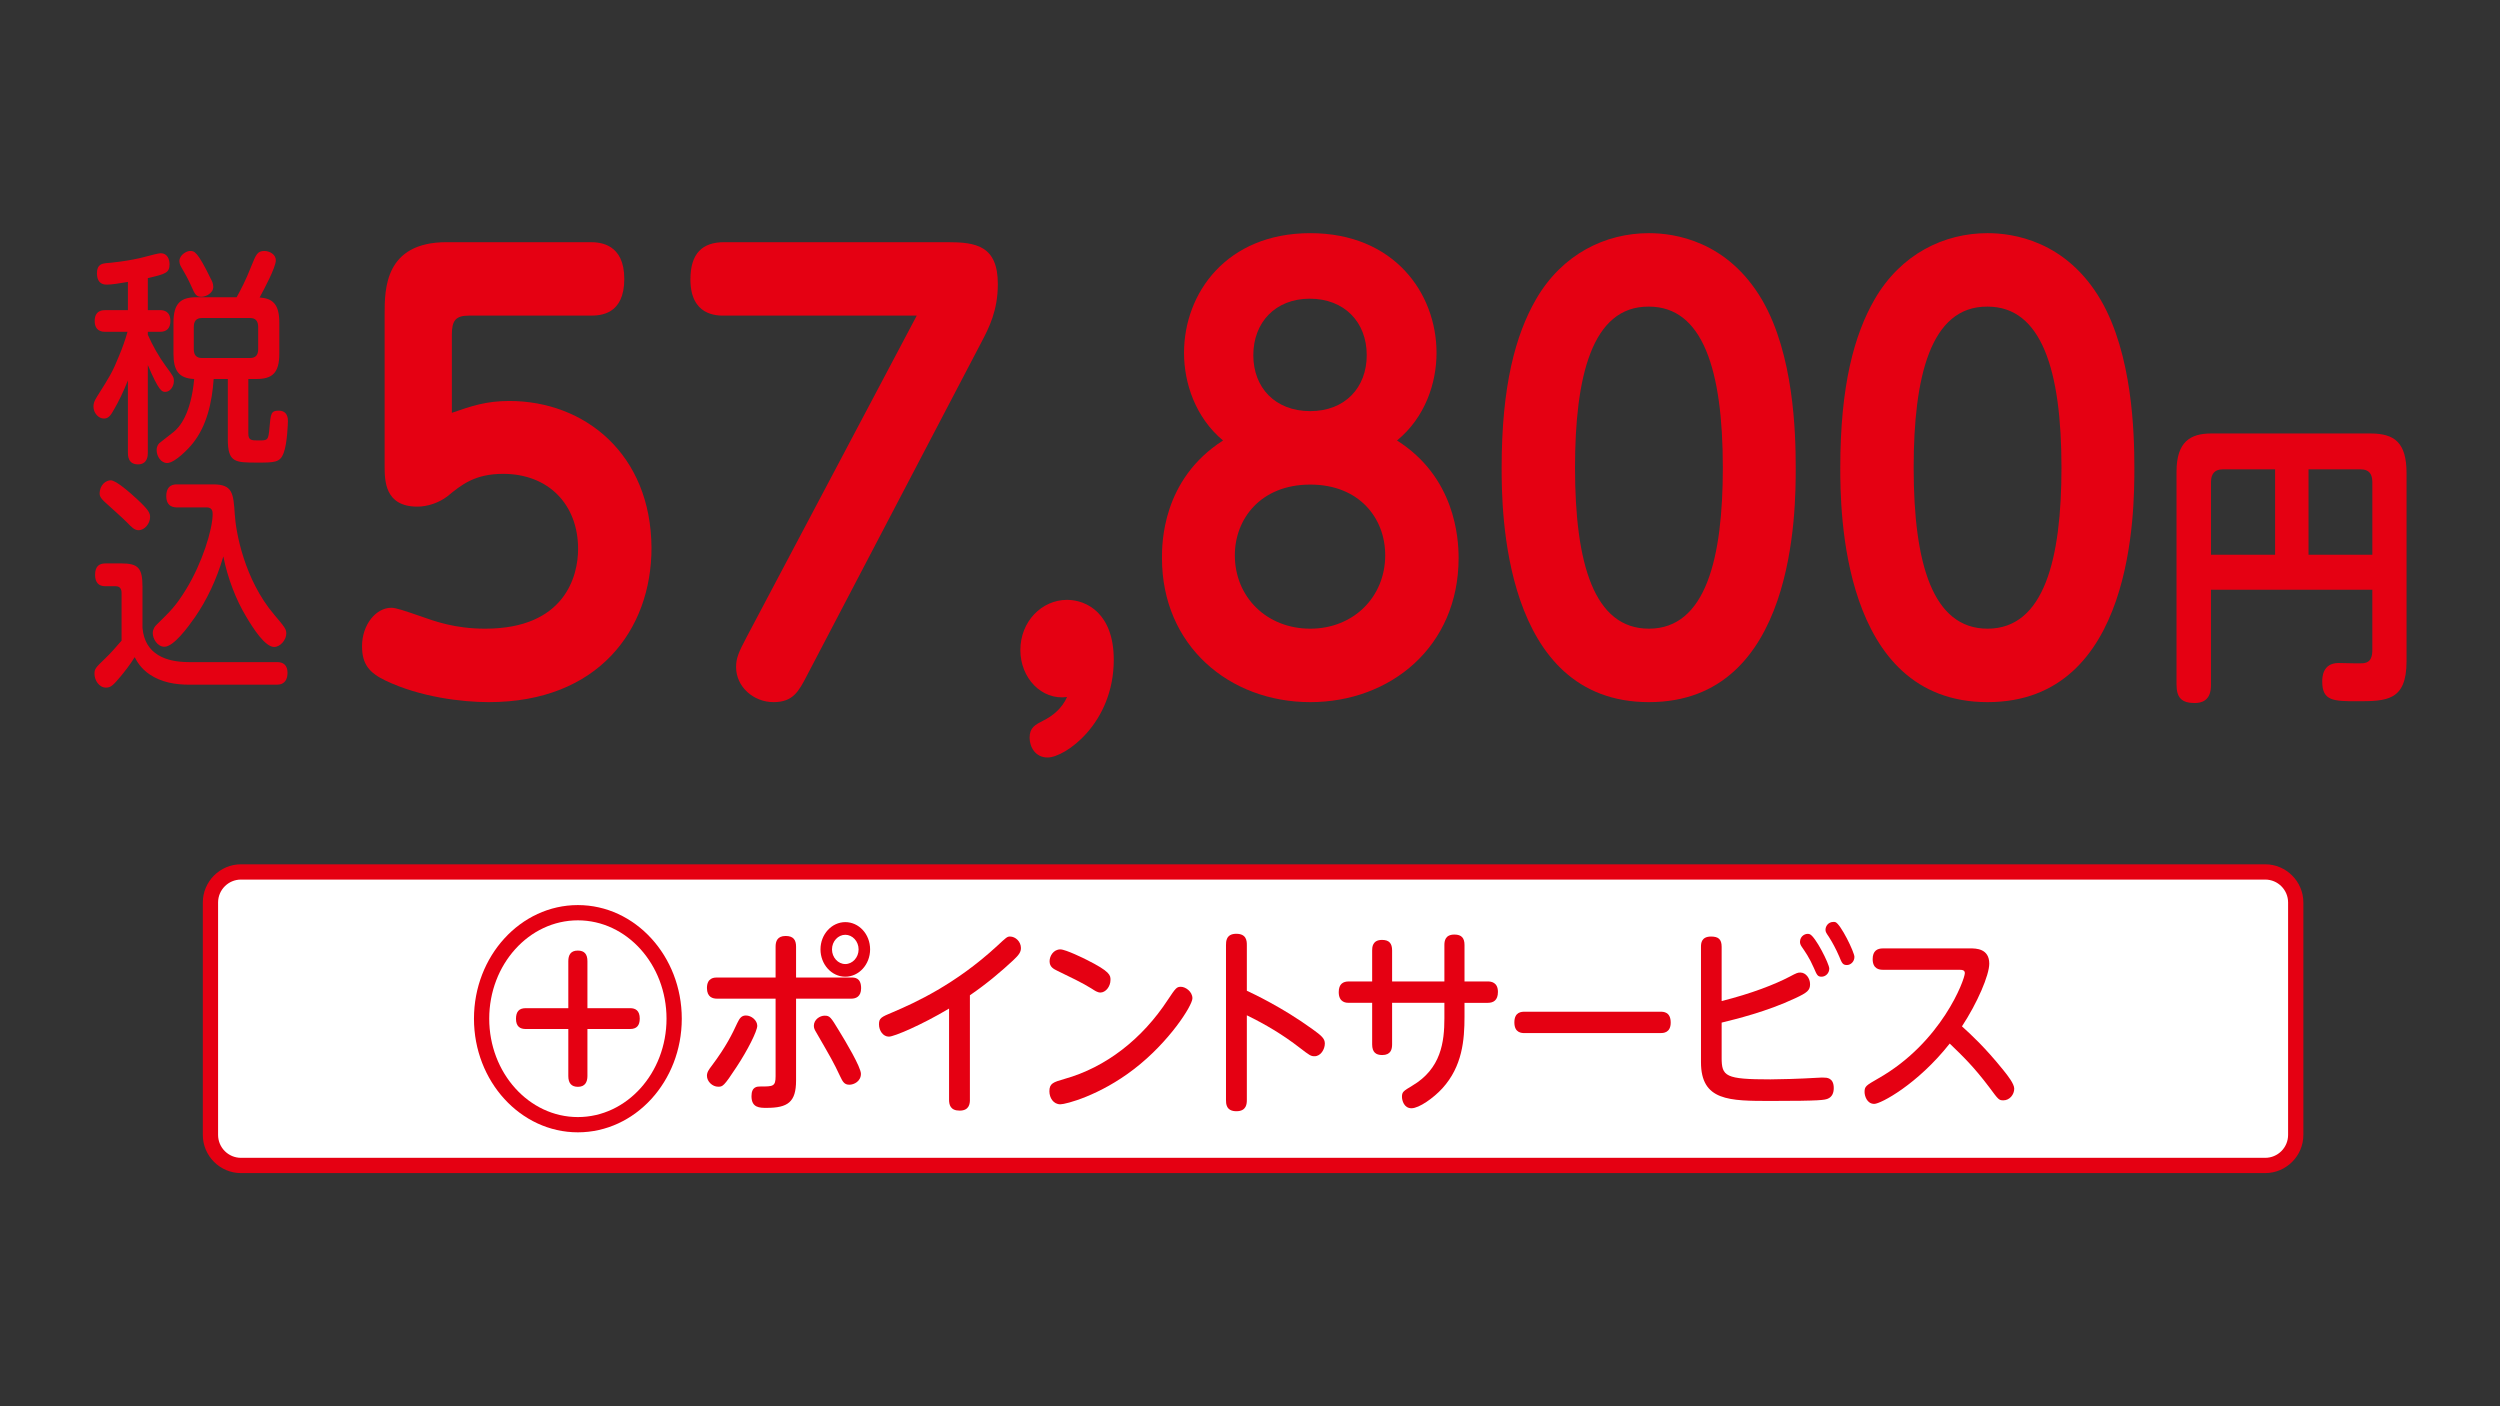 <?xml version="1.0" encoding="UTF-8"?>
<svg id="price_3set" data-name="newlife" xmlns="http://www.w3.org/2000/svg" viewBox="0 0 320 180">
<rect x="0" y="0" width="320" height="180" fill="#333333" stroke="none"/>
<path d="M18.922,39.695h1.575c.499,0,1.313.173,1.313,1.388,0,.953-.499,1.388-1.313,1.388h-1.575v.378c.63,1.416,1.392,2.775,2.283,3.99.999,1.356,1.05,1.444,1.05,1.935,0,.724-.499,1.388-1.102,1.388-.42,0-.815-.088-2.232-3.439v11.217c0,.318,0,1.501-1.26,1.501-1.288,0-1.288-1.155-1.288-1.501v-9.25c-.552,1.416-1.26,2.832-1.732,3.64-.473.869-.762,1.243-1.34,1.243-.709,0-1.339-.724-1.339-1.532,0-.403.106-.72.473-1.299,1.628-2.574,1.969-3.121,2.809-5.204.42-1.013.789-2.023,1.078-3.065h-2.837c-.289,0-1.365,0-1.365-1.388s1.05-1.388,1.365-1.388h2.888v-3.612c-1.154.201-2.101.346-2.678.346-.314,0-1.286,0-1.286-1.476,0-1.155.734-1.211,1.154-1.271.21,0,3.047-.261,5.094-.837.656-.173,1.628-.434,1.916-.434.84,0,1.129.78,1.129,1.388,0,1.126-.499,1.271-2.782,1.794v4.103ZM27.349,48.511c-.21,2.98-.866,5.985-2.678,8.241-.447.579-2.258,2.514-3.282,2.514-.762,0-1.339-.837-1.339-1.649,0-.491.21-.749.342-.893.104-.088,1.549-1.215,1.812-1.419.76-.607,2.232-2.253,2.652-6.793-1.971-.085-2.652-1.07-2.652-3.238v-3.986c0-2.457.919-3.241,2.941-3.241h5.146c.499-.925,1.129-2.051,1.916-4.074.552-1.359.736-1.85,1.629-1.85.656,0,1.47.434,1.47,1.186,0,.925-1.498,3.7-2.075,4.77,1.655.113,2.521.837,2.521,3.209v3.986c0,2.489-.919,3.238-2.941,3.238h-1.025v6.97c0,.893.394.893,1.34.893,1.129,0,1.233,0,1.365-1.617.157-1.765.184-2.196,1.156-2.196,1.207,0,1.207,1.038,1.207,1.356,0,.145-.079,2.863-.552,4.078-.446,1.215-1.182,1.215-3.361,1.215-2.862,0-3.781,0-3.781-3.008v-7.69h-1.812ZM27.008,35.737c.131.258.289.547.289.982,0,.837-.972,1.271-1.522,1.271-.683,0-.84-.346-1.288-1.359-.393-.893-.866-1.734-1.26-2.397-.104-.173-.263-.463-.263-.812,0-.809.946-1.299,1.34-1.299.577,0,.944,0,2.703,3.615ZM33.047,41.863c0-.837-.393-1.155-1.023-1.155h-6.197c-.681,0-1.023.374-1.023,1.155v2.835c0,.749.342,1.126,1.023,1.126h6.197c.656,0,1.023-.346,1.023-1.126v-2.835Z" fill="#e50012"/>
<path d="M35.489,84.75c.815,0,1.313.434,1.313,1.359,0,.78-.289,1.532-1.365,1.532h-11.186c-1.786,0-3.597-.29-5.12-1.331-1.103-.752-1.629-1.677-1.89-2.196-.499.837-1.392,1.995-1.865,2.542-.84.985-1.154,1.359-1.812,1.359-.866,0-1.47-.925-1.47-1.762,0-.639.131-.784,1.366-1.967.656-.607,1.522-1.621,2.101-2.284v-6.069c0-.205,0-.897-.736-.897h-1.365c-.84,0-1.288-.491-1.288-1.448,0-1.126.526-1.472,1.366-1.472h1.969c2.179,0,2.731.579,2.731,2.976v5.261c.289,3.471,3.098,4.396,5.934,4.396h11.316ZM14.169,61.479c.709,0,2.546,1.649,3.361,2.397,1.523,1.419,1.68,1.794,1.68,2.313,0,.812-.683,1.677-1.47,1.677-.499,0-.84-.318-1.498-1.01-.393-.406-1.969-1.822-2.703-2.486-.289-.261-.787-.696-.787-1.158,0-1.186.84-1.734,1.417-1.734ZM22.675,64.947c-.314,0-1.392,0-1.392-1.444,0-1.504,1.052-1.504,1.392-1.504h4.596c2.521,0,2.599,1.13,2.784,3.873.131,2.2,1.207,8.297,5.041,12.806,1.392,1.649,1.549,1.85,1.549,2.429,0,.752-.736,1.705-1.549,1.705-1.156,0-2.652-2.313-3.545-3.817-1.339-2.196-2.415-4.999-2.966-7.775-.867,3.008-2.153,5.639-3.624,7.775-.972,1.391-2.756,3.788-3.912,3.788-.919,0-1.496-1.042-1.496-1.734,0-.523.289-.897.446-1.042,1.865-1.822,2.521-2.457,3.834-4.597,2.022-3.294,3.387-7.63,3.387-9.625,0-.346-.079-.84-.762-.84h-3.781Z" fill="#e50012"/>
<path d="M49.232,40.256c0-3.252,0-9.258,7.948-9.258h18.395c1.247,0,4.334.219,4.334,4.703,0,4.555-3.021,4.699-4.334,4.699h-15.57c-1.708,0-2.168.653-2.168,2.461v9.981c2.497-.869,4.402-1.518,7.357-1.518,9.592,0,18.132,6.726,18.198,18.805,0,10.486-6.832,19.744-20.824,19.744-3.483,0-8.803-.653-13.205-2.75-2.102-1.01-3.023-2.097-3.023-4.41,0-2.75,1.775-4.918,3.746-4.918.59,0,1.642.36,3.744,1.084,1.839.65,4.402,1.592,8.277,1.592,10.248,0,11.89-6.8,11.89-10.2,0-5.713-3.81-9.618-9.59-9.618-3.613,0-5.322,1.373-7.161,2.892-1.05.798-2.497,1.303-3.81,1.303-4.204,0-4.204-3.326-4.204-5.278v-19.313Z" fill="#e50012"/>
<path d="M92.71,40.401c-.986,0-4.336,0-4.336-4.629,0-3.326,1.51-4.774,4.336-4.774h28.575c3.614,0,6.438.434,6.438,5.353,0,3.4-1.116,5.571-2.102,7.45l-22.335,42.672c-1.052,2.027-1.773,3.4-4.27,3.4-2.562,0-4.796-1.952-4.796-4.484,0-1.087.263-1.808,1.381-3.905l21.743-41.083h-24.634Z" fill="#e50012"/>
<path d="M130.605,83.218c0-3.69,2.76-6.436,5.978-6.436,2.497,0,5.979,1.737,5.979,7.665,0,8.174-6.241,12.513-8.474,12.513-1.578,0-2.299-1.373-2.299-2.532,0-1.299.722-1.663,1.708-2.168,1.313-.653,2.431-1.592,3.087-3.04-3.284.434-5.978-2.457-5.978-6.002Z" fill="#e50012"/>
<path d="M151.555,45.175c0-7.665,5.453-15.33,16.161-15.33s16.16,7.665,16.16,15.33c0,3.834-1.445,8.248-5.059,11.21,7.424,4.703,7.884,12.442,7.884,15.044,0,11.355-8.737,18.444-18.985,18.444-10.379,0-18.985-7.234-18.985-18.444,0-1.808,0-10.052,7.817-15.044-3.547-2.962-4.993-7.376-4.993-11.21ZM177.307,71.069c0-4.774-3.35-9.042-9.59-9.042-6.372,0-9.658,4.413-9.658,9.042,0,5.353,4.073,9.402,9.658,9.402,5.518,0,9.59-4.05,9.59-9.402ZM174.942,45.464c0-4.265-2.889-7.231-7.291-7.231s-7.227,3.036-7.227,7.231c0,4.124,2.76,7.16,7.293,7.16,4.467,0,7.225-3.036,7.225-7.16Z" fill="#e50012"/>
<path d="M192.21,59.859c0-10.486,1.773-16.997,4.402-21.555,3.35-5.783,8.867-8.46,14.452-8.46,3.218,0,10.051.939,14.518,8.604,4.007,6.945,4.27,16.852,4.27,21.41,0,5.423,0,30.015-18.788,30.015s-18.854-24.736-18.854-30.015ZM220.522,59.859c0-12.513-2.562-20.612-9.459-20.612-7.358-.074-9.46,9.113-9.46,20.612,0,12.294,2.431,20.612,9.46,20.612,7.291,0,9.459-9.042,9.459-20.612Z" fill="#e50012"/>
<path d="M235.556,59.859c0-10.486,1.773-16.997,4.402-21.555,3.35-5.783,8.867-8.46,14.452-8.46,3.218,0,10.051.939,14.518,8.604,4.007,6.945,4.27,16.852,4.27,21.41,0,5.423,0,30.015-18.788,30.015s-18.854-24.736-18.854-30.015ZM263.868,59.859c0-12.513-2.562-20.612-9.459-20.612-7.358-.074-9.46,9.113-9.46,20.612,0,12.294,2.431,20.612,9.46,20.612,7.291,0,9.459-9.042,9.459-20.612Z" fill="#e50012"/>
<path d="M283.007,75.486v12.146c0,.646-.034,2.355-2.068,2.355-1.619,0-2.344-.607-2.344-2.355v-27.25c0-3.834,1.759-4.897,4.448-4.897h20.374c3.104,0,4.621,1.176,4.621,5.088v24.062c0,5.088-2.553,5.123-6.379,5.123-2.965,0-4.413-.035-4.413-2.503,0-.494,0-2.39,2.104-2.39.481,0,2.55.074,2.998.035,1.206-.035,1.31-.985,1.31-1.744v-7.669h-20.651ZM291.214,71.009v-10.931h-6.723c-.965,0-1.483.53-1.483,1.631v9.3h8.207ZM295.489,71.009h8.17v-9.3c0-1.024-.414-1.631-1.483-1.631h-6.686v10.931Z" fill="#e50012"/>
<path d="M289.946,110.631H30.845c-2.686,0-4.884,2.198-4.884,4.884v29.757c0,2.686,2.198,4.884,4.884,4.884h259.101c2.686,0,4.884-2.198,4.884-4.884v-29.757c0-2.686-2.198-4.884-4.884-4.884h0Z" fill="#e50012"/>
<path d="M289.946,112.585c1.616,0,2.93,1.314,2.93,2.93v29.757c0,1.616-1.314,2.93-2.93,2.93H30.845c-1.616,0-2.93-1.314-2.93-2.93v-29.757c0-1.616,1.314-2.93,2.93-2.93h259.101" fill="#fff"/>
<path d="M73.968,144.938c-7.333,0-13.3-6.524-13.3-14.544s5.966-14.544,13.3-14.544,13.3,6.524,13.3,14.544-5.966,14.544-13.3,14.544Z" fill="#e50012"/>
<path d="M73.968,117.803c-6.256,0-11.347,5.648-11.347,12.591s5.09,12.591,11.347,12.591,11.347-5.648,11.347-12.591-5.09-12.591-11.347-12.591Z" fill="#fff"/>
<path d="M72.744,123.033c0-.756.275-1.359,1.212-1.359.845,0,1.235.453,1.235,1.359v6.013h5.462c.687,0,1.235.303,1.235,1.335,0,.879-.389,1.332-1.235,1.332h-5.462v6.016c0,.753-.297,1.384-1.212,1.384-.823,0-1.235-.453-1.235-1.384v-6.016h-5.462c-.687,0-1.235-.3-1.235-1.307,0-.906.389-1.359,1.235-1.359h5.462v-6.013Z" fill="#e50012"/>
<path d="M99.276,121.17c0-.66.205-1.366,1.286-1.366.991,0,1.334.505,1.334,1.366v3.951h7.062c.414,0,1.264,0,1.264,1.366,0,1.087-.667,1.342-1.264,1.342h-7.062v10.483c0,2.761-1.058,3.495-3.771,3.495-.875,0-1.934,0-1.934-1.493,0-1.243.738-1.243,1.151-1.243,1.61,0,1.934,0,1.934-1.317v-9.925h-7.501c-.526,0-1.286-.177-1.286-1.366,0-1.342.988-1.342,1.286-1.342h7.501v-3.951ZM90.489,137.704c0-.48.253-.809.619-1.292,1.863-2.482,2.646-4.127,3.268-5.469.298-.632.552-.96,1.103-.96.712,0,1.45.632,1.45,1.317,0,.681-1.241,3.139-2.646,5.264-1.655,2.535-1.793,2.535-2.367,2.535-.715,0-1.427-.66-1.427-1.395ZM105.552,130.007c.667,0,.782.177,1.841,1.924.827,1.342,2.806,4.661,2.806,5.518,0,.964-.898,1.395-1.472,1.395-.645,0-.85-.357-1.196-1.091-.872-1.847-1.103-2.228-3.104-5.695-.138-.229-.253-.455-.253-.759,0-.787.76-1.292,1.379-1.292ZM111.373,121.523c0,1.924-1.427,3.495-3.175,3.495-1.77,0-3.175-1.596-3.175-3.495,0-1.949,1.45-3.492,3.175-3.492s3.175,1.518,3.175,3.492ZM106.495,121.523c0,1.038.782,1.875,1.703,1.875s1.703-.837,1.703-1.875-.782-1.871-1.703-1.871-1.703.833-1.703,1.871Z" fill="#e50012"/>
<path d="M124.149,140.769c0,.431-.045,1.391-1.312,1.391-1.193,0-1.357-.759-1.357-1.391v-11.673c-3.518,2.101-7.036,3.594-7.703,3.594-.738,0-1.267-.759-1.267-1.571s.276-.936,1.796-1.568c2.78-1.19,7.956-3.52,13.315-8.46,1.174-1.087,1.289-1.215,1.658-1.215.712,0,1.401.66,1.401,1.469,0,.505-.231.861-.988,1.571-1.382,1.289-3.29,2.938-5.545,4.48v13.371Z" fill="#e50012"/>
<path d="M152.63,127.779c0,.936-2.989,5.621-7.475,9.063-4.393,3.393-8.739,4.509-9.428,4.509-.898,0-1.405-.837-1.405-1.67,0-1.013.507-1.165,1.911-1.571,5.359-1.493,10.002-5.165,13.248-10.13,1.01-1.518,1.126-1.67,1.677-1.67.574,0,1.472.607,1.472,1.469ZM139.061,122.84c3.059,1.522,3.082,2.002,3.082,2.584,0,.886-.645,1.621-1.289,1.621-.369,0-.712-.229-1.174-.533-1.033-.657-2.873-1.543-4.345-2.253-.462-.229-.988-.48-.988-1.215,0-.685.503-1.522,1.379-1.522.689,0,3.149,1.218,3.335,1.317Z" fill="#e50012"/>
<path d="M159.595,140.793c0,.455-.022,1.444-1.334,1.444-1.334,0-1.334-.989-1.334-1.444v-19.828c0-.427,0-1.441,1.312-1.441s1.357.911,1.357,1.441v5.85c.76.357,4.509,2.101,8.396,4.915,1.196.858,1.587,1.215,1.587,1.847,0,.734-.529,1.621-1.312,1.621-.484,0-.622-.102-1.908-1.087-2.117-1.645-4.416-3.015-6.763-4.152v10.836Z" fill="#e50012"/>
<path d="M175.636,121.65c0-.378.022-1.342,1.264-1.342.92,0,1.289.455,1.289,1.342v3.976h6.693v-4.661c0-.505.09-1.342,1.286-1.342.92,0,1.289.455,1.289,1.342v4.661h2.989c.414,0,1.289.102,1.289,1.342,0,1.063-.574,1.395-1.289,1.395h-2.989v1.772c0,2.987-.276,6.355-2.829,9.166-1.129,1.239-2.992,2.556-3.957,2.556s-1.219-1.013-1.219-1.469c0-.632.186-.734,1.312-1.416,3.704-2.178,4.118-5.621,4.118-8.636v-1.974h-6.693v5.317c0,.632-.164,1.366-1.267,1.366-.805,0-1.286-.353-1.286-1.366v-5.317h-2.992c-.276,0-1.286,0-1.286-1.37,0-1.063.574-1.366,1.286-1.366h2.992v-3.976Z" fill="#e50012"/>
<path d="M212.516,129.499c.391,0,1.334,0,1.334,1.395,0,1.342-.991,1.342-1.334,1.342h-17.343c-.369,0-1.334,0-1.334-1.366s.943-1.37,1.334-1.37h17.343Z" fill="#e50012"/>
<path d="M220.37,135.374c0,2.408.459,2.786,6.257,2.786,1.174,0,3.771-.074,5.91-.201.689-.053.782-.025.898-.025.366,0,1.286,0,1.286,1.342,0,.607-.205,1.137-.782,1.366-.436.152-.757.279-7.244.279-5.359,0-8.97,0-8.97-4.964v-14.762c0-.455.048-1.317,1.289-1.317.92,0,1.357.328,1.357,1.317v6.938c3.842-.96,6.853-2.15,8.694-3.114.943-.505,1.058-.533,1.379-.533.693,0,1.244.71,1.244,1.497,0,.759-.324,1.063-1.911,1.797-3.656,1.719-7.565,2.659-9.406,3.114v4.48ZM234.147,123.98c0,.607-.484,1.038-.988,1.038-.507,0-.6-.229-.968-1.087-.596-1.37-1.148-2.129-1.562-2.736-.16-.229-.231-.431-.231-.632,0-.787.76-1.165,1.241-.989.715.254,2.508,3.799,2.508,4.406ZM237.366,122.487c0,.607-.484,1.038-.965,1.038-.529,0-.645-.254-.991-1.116-.414-.96-.872-1.797-1.308-2.482-.346-.505-.439-.657-.439-.911,0-.431.324-1.013,1.036-1.013.045,0,.16,0,.231.028.667.226,2.437,3.848,2.437,4.456Z" fill="#e50012"/>
<path d="M241.009,124.132c-.414,0-1.308-.078-1.308-1.366,0-1.066.596-1.37,1.308-1.37h11.202c.689,0,2.415,0,2.415,1.952,0,1.469-1.517,5.014-3.496,8.025,1.174,1.063,2.922,2.659,5.291,5.596.596.734,1.401,1.772,1.401,2.38,0,.759-.596,1.493-1.379,1.493-.574,0-.622-.049-1.796-1.645-2.024-2.683-3.38-3.976-5.083-5.621-4.114,5.215-8.832,7.722-9.659,7.722-.943,0-1.241-1.038-1.241-1.518,0-.734.183-.833,1.725-1.723,8.142-4.608,11.109-12.686,11.109-13.494,0-.406-.346-.431-.782-.431h-9.707Z" fill="#e50012"/>
</svg>
